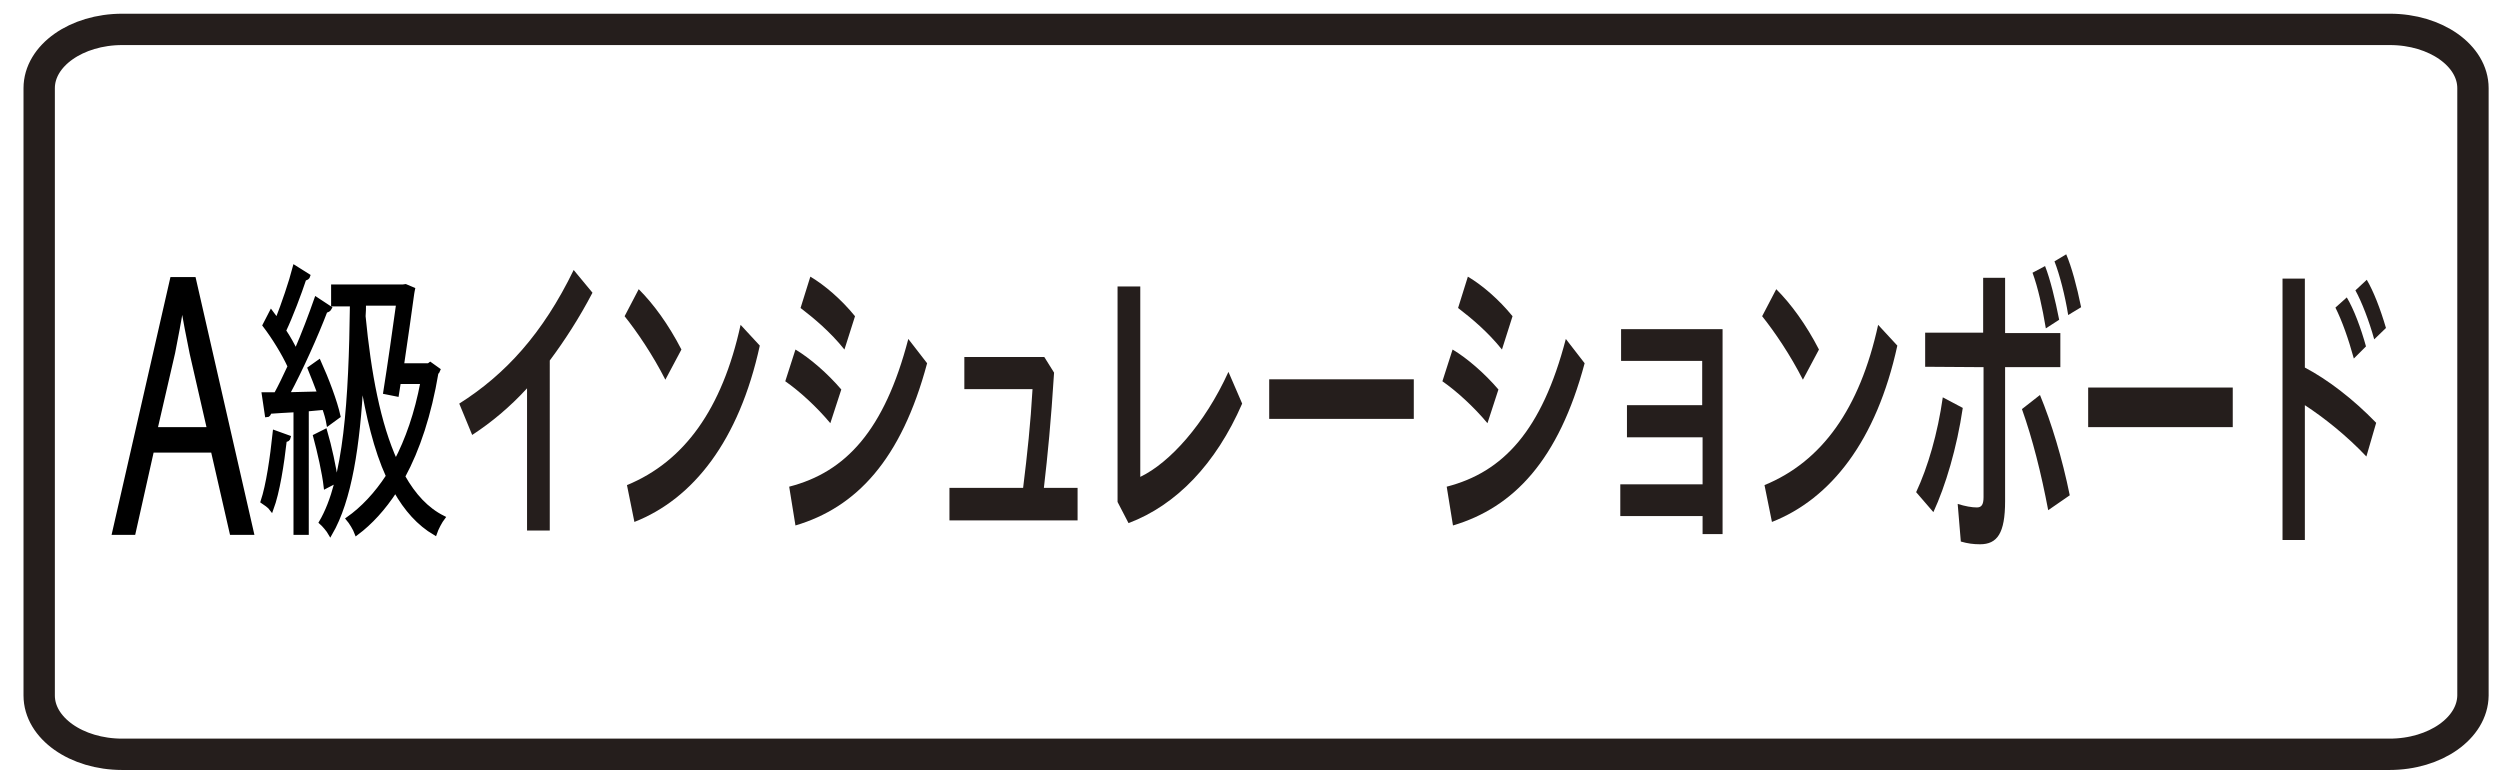 <?xml version="1.0" encoding="utf-8"?>
<!-- Generator: Adobe Illustrator 27.4.1, SVG Export Plug-In . SVG Version: 6.00 Build 0)  -->
<svg version="1.1" id="レイヤー_1" xmlns="http://www.w3.org/2000/svg" xmlns:xlink="http://www.w3.org/1999/xlink" x="0px"
	 y="0px" viewBox="0 0 638 200" style="enable-background:new 0 0 638 200;" xml:space="preserve">
<style type="text/css">
	.st0{fill:#251E1C;}
	.st1{stroke:#000000;}
	.st2{fill:none;stroke:#251E1C;stroke-width:8;}
</style>
<g>
	<g>
		<g>
			<path class="st0" d="M140.3,135.4h-5.8V99.1c-4.4,4.8-9.1,8.7-14,11.9l-3.3-8c11.7-7.4,21.3-17.8,29.2-34.1l4.8,5.8
				c-3.4,6.5-7.1,12.2-10.9,17.3L140.3,135.4L140.3,135.4z"/>
			<path class="st0" d="M163,73.8c3.8,3.8,7.6,9,10.9,15.4l-4.1,7.7c-3.2-6.3-7.2-12.2-10.4-16.2L163,73.8z M160,123.8
				c14.6-6,24.3-19.4,29-40.9l4.9,5.3c-5.3,24.3-17,39.1-32,45L160,123.8z"/>
			<path class="st0" d="M203,89.2c3.7,2.2,8.2,6.1,11.7,10.2l-2.8,8.6c-3.5-4.2-7.9-8.2-11.5-10.7L203,89.2z M201.4,124.2
				c14.4-3.7,24.3-14.3,30.4-37.7l4.8,6.2c-6.6,24.7-18.1,36.8-33.6,41.4L201.4,124.2z M206.8,70.6c3.7,2.2,7.9,5.8,11.4,10.1
				l-2.7,8.5c-3.6-4.5-7.8-8-11.2-10.6L206.8,70.6z"/>
			<path class="st0" d="M261.1,124.5c1.1-8.9,1.9-16.4,2.4-25.2h-17.4v-8.2h20.4l2.5,4c-0.8,12.6-1.6,20.8-2.6,29.4h8.6v8.3h-32.7
				v-8.3H261.1z"/>
			<path class="st0" d="M291,73.1v48.6c7.5-3.6,16.4-13.4,22.5-26.8l3.5,8.1c-6.7,15.4-16.8,25.9-29,30.5l-2.8-5.4v-55H291z"/>
			<path class="st0" d="M360.8,96.8v10.1h-36.9V96.8H360.8z"/>
			<path class="st0" d="M370.7,89.2c3.7,2.2,8.2,6.1,11.7,10.2l-2.8,8.6c-3.5-4.2-7.9-8.2-11.5-10.7L370.7,89.2z M369.2,124.2
				c14.4-3.7,24.3-14.3,30.4-37.7l4.8,6.2c-6.6,24.7-18.1,36.8-33.6,41.4L369.2,124.2z M374.6,70.6c3.7,2.2,7.9,5.8,11.4,10.1
				l-2.7,8.5c-3.6-4.5-7.8-8-11.2-10.6L374.6,70.6z"/>
			<path class="st0" d="M415.2,111.7v-8.3h19.2V92.1h-20.7V84h25.9v52.3h-5.1v-4.6h-21v-8.1h21v-12H415.2z"/>
			<path class="st0" d="M453.3,73.8c3.8,3.8,7.6,9,10.9,15.4l-4.1,7.7c-3.2-6.3-7.2-12.2-10.4-16.2L453.3,73.8z M450.3,123.8
				c14.6-6,24.3-19.4,29-40.9l4.9,5.3c-5.3,24.3-17,39.1-32,45L450.3,123.8z"/>
			<path class="st0" d="M489,125.6c3-6.4,5.5-15,6.8-24.2l5.1,2.7c-1.5,10.2-4.4,19.9-7.5,26.6L489,125.6z M491.3,93.6v-8.7h14.8
				V70.9h5.6v14.1h14.1v8.7h-14.1v34.2c0,8.2-2,11-6.4,11c-1.7,0-3.2-0.2-4.9-0.7l-0.8-9.6c1.9,0.6,3.6,0.9,4.9,0.9
				c1.1,0,1.7-0.6,1.7-2.6V93.7L491.3,93.6L491.3,93.6z M520.6,100.8c2.9,7,5.7,16.2,7.6,25.6l-5.5,3.8c-1.8-9.5-4-18.2-6.7-25.8
				L520.6,100.8z M521.9,67.9c1.3,3.3,2.6,8.6,3.6,13.7l-3.4,2.2c-0.9-5.4-2-10.4-3.4-14.2L521.9,67.9z M527.3,64.9
				c1.4,3.3,2.7,8.1,3.8,13.5l-3.3,2c-0.8-5-2.2-10.4-3.5-13.7L527.3,64.9z"/>
			<path class="st0" d="M569.8,98.9v10.1h-36.9V98.9H569.8z"/>
			<path class="st0" d="M588.2,93.8c5.7,3,12.2,7.9,18.2,14.1l-2.5,8.6c-5-5.3-10.8-9.9-15.7-13.1v34.4h-5.7V71.1h5.7V93.8z
				 M598.9,75.9c1.8,3,3.6,7.8,4.9,12.5l-3.1,3.1c-1.4-5.1-3-9.6-4.7-13L598.9,75.9z M604,71.4c1.7,2.9,3.4,7.2,4.9,12.3l-3,2.9
				c-1.3-4.7-3.2-9.6-4.8-12.5L604,71.4z"/>
			<g>
				<path class="st1" d="M64.3,136h-5.2l-4.8-21H38.8l-4.7,21h-5l14.8-64.8h5.6L64.3,136z M53.3,109.4l-4.4-19.2
					c-0.9-4.4-1.7-8.5-2.3-12.3h-0.2c-0.6,3.9-1.4,8-2.2,12.1l-4.5,19.5H53.3z"/>
				<path class="st1" d="M73.7,111.6c-0.1,0.5-0.4,0.7-1,0.7c-0.7,6.2-1.8,13.3-3.4,17.6c-0.5-0.7-1.7-1.5-2.3-1.9
					c1.4-4.2,2.4-11.1,3.1-17.7L73.7,111.6z M81.4,92.3c2,4.4,4.2,10.2,5,13.9l-2.6,1.9c-0.2-1.2-0.6-2.6-1.1-4
					c-1.5,0.1-3,0.3-4.4,0.4V136h-2.9v-31.3c-2.5,0.1-4.8,0.3-6.6,0.4c-0.1,0.6-0.4,0.9-0.7,0.9l-0.8-5.4h3.1c1.1-2,2.3-4.5,3.5-7.1
					c-1.5-3.3-4.1-7.5-6.4-10.5l1.7-3.3c0.5,0.7,1,1.3,1.5,2c1.6-4.1,3.5-9.6,4.5-13.5l3.5,2.2c-0.1,0.4-0.5,0.7-1,0.7
					c-1.3,3.9-3.4,9.5-5.2,13.3c1.2,1.8,2.2,3.6,3,5.3c2-4.6,3.8-9.4,5.2-13.4l3.5,2.3c-0.2,0.4-0.6,0.7-1.1,0.7
					c-2.4,6.3-6.3,15-9.7,21.3l8.1-0.2c-0.8-2.2-1.7-4.4-2.5-6.4L81.4,92.3z M83,110c1.2,4.1,2.3,9.3,2.8,12.8l-2.7,1.4
					c-0.4-3.5-1.6-8.8-2.7-12.9L83,110z M109.8,92.9l2.1,1.5c-0.1,0.3-0.3,0.6-0.5,0.7c-1.8,10.7-4.7,19.5-8.5,26.5
					c2.7,4.8,6,8.4,10.2,10.5c-0.7,0.9-1.7,2.8-2.1,4c-4.1-2.4-7.4-6.1-10.1-10.9c-3,4.6-6.3,8.2-9.9,10.9c-0.4-1.1-1.5-2.9-2.2-3.7
					c3.7-2.6,7.2-6.3,10.2-10.9c-3.1-6.8-5.1-15.2-6.7-24.8h0c-0.9,17-3,30.9-8,39.5c-0.5-0.9-1.7-2.3-2.4-2.9
					c6.3-10.7,7.6-31.2,7.9-55.6h-4.8v-4.6h17.8l0.7-0.1l1.9,0.8c-0.1,0.4-0.1,0.8-0.2,1.2c-0.6,4.4-1.6,11.5-2.6,18.2h6.8
					L109.8,92.9z M98.3,100.1c1.1-6.9,2.4-16.1,3.3-22.6h-8.7c0,1.1,0,2.1-0.1,3.2c1.4,14.5,3.8,27.5,8.2,37.1
					c2.9-5.5,5.3-12.3,6.8-20.3h-6l-0.5,3.2L98.3,100.1z"/>
			</g>
		</g>
	</g>
	<path class="st2" d="M609.8,192.5H31.2c-11.7,0-21.2-6.7-21.2-15v-155c0-8.3,9.5-15,21.2-15h578.7c11.7,0,21.2,6.7,21.2,15v155
		C631,185.8,621.5,192.5,609.8,192.5z"/>
</g>
</svg>
